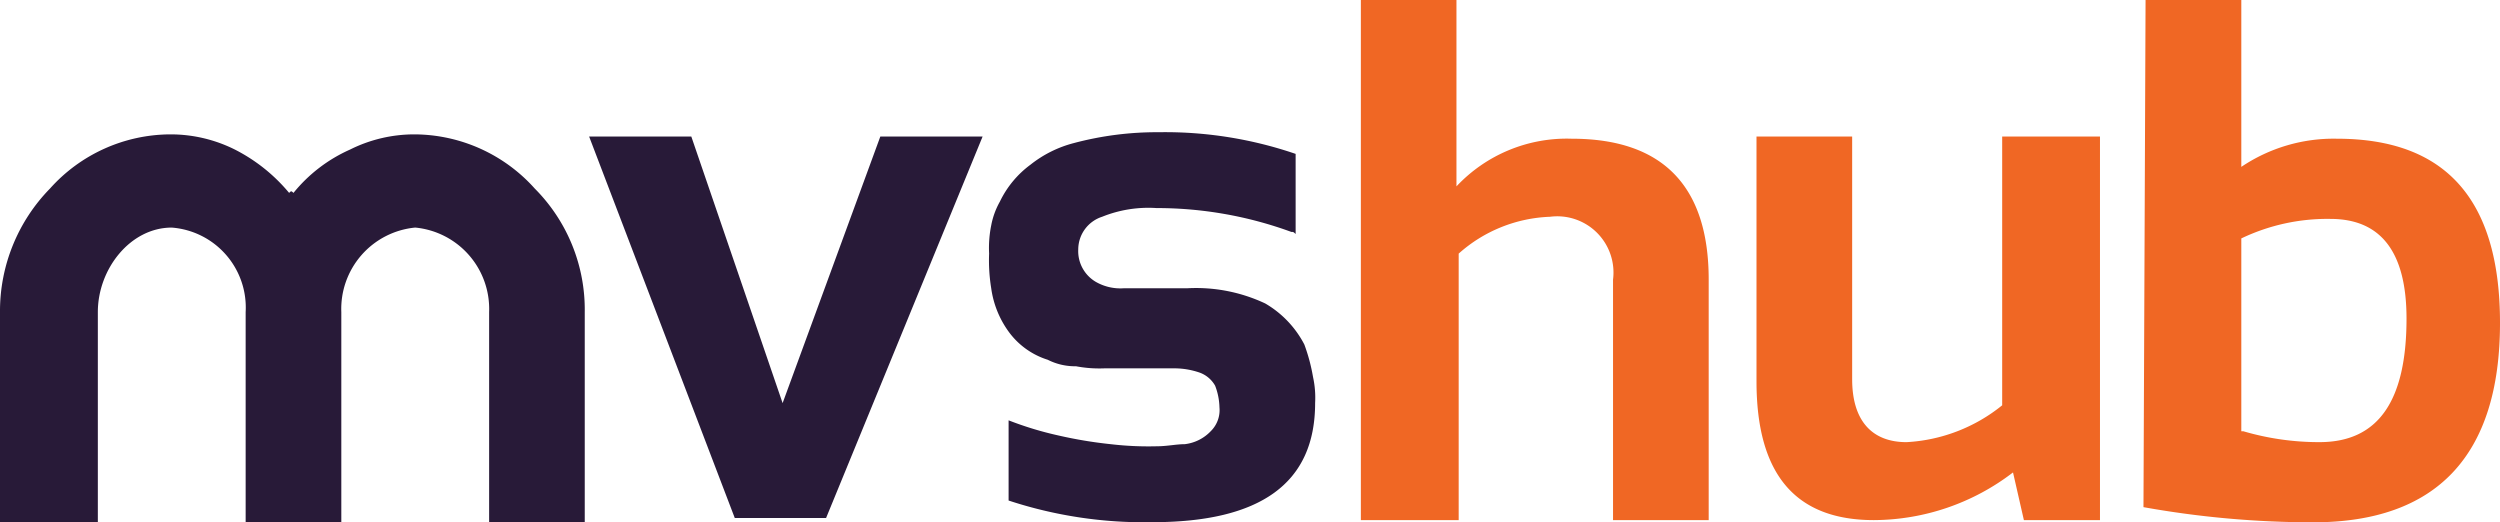 <svg xmlns="http://www.w3.org/2000/svg" xmlns:xlink="http://www.w3.org/1999/xlink" width="119.274" height="24.92" viewBox="0 0 119.274 24.92">
  <defs>
    <linearGradient id="linear-gradient" x1="0.5" y1="-12.486" x2="0.5" y2="-13.057" gradientUnits="objectBoundingBox">
      <stop offset="0" stop-color="#f06724"/>
      <stop offset="0.99" stop-color="#f69320"/>
    </linearGradient>
    <linearGradient id="linear-gradient-2" x1="0.499" y1="-17.287" x2="0.499" y2="-18.06" xlink:href="#linear-gradient"/>
    <linearGradient id="linear-gradient-3" x1="0.508" y1="-12.435" x2="0.508" y2="-13.003" xlink:href="#linear-gradient"/>
    <linearGradient id="linear-gradient-4" x1="0.499" y1="-16.787" x2="0.499" y2="-18.399" gradientUnits="objectBoundingBox">
      <stop offset="0" stop-color="#281a38"/>
      <stop offset="0.52" stop-color="#3a2565"/>
      <stop offset="0.99" stop-color="#4d3191"/>
    </linearGradient>
    <linearGradient id="linear-gradient-5" x1="0.502" y1="-16.403" x2="0.502" y2="-17.979" xlink:href="#linear-gradient-4"/>
    <linearGradient id="linear-gradient-6" x1="0.5" y1="-16.5" x2="0.5" y2="-18.085" xlink:href="#linear-gradient-4"/>
  </defs>
  <g id="Grupo_22016" data-name="Grupo 22016" transform="translate(0 -6.517)">
    <g id="logos_mvshub-03" transform="translate(0 6.517)">
      <g id="Grupo_22009" data-name="Grupo 22009" transform="translate(0)">
        <g id="Grupo_22008" data-name="Grupo 22008">
          <g id="Grupo_22007" data-name="Grupo 22007">
            <g id="Grupo_22006" data-name="Grupo 22006" transform="translate(64.926)">
              <path id="Trazado_30628" data-name="Trazado 30628" d="M40.939,26.974V2.158H45.5v8.892A7.216,7.216,0,0,1,51,8.776c4.356,0,6.534,2.275,6.534,6.721V26.974H52.97V15.5a2.683,2.683,0,0,0-3.008-3,6.913,6.913,0,0,0-4.356,1.758V26.974Z" transform="translate(-40.939 -2.158)" fill="url(#linear-gradient)"/>
              <path id="Trazado_30629" data-name="Trazado 30629" d="M68.878,6.157v18.3h-3.63l-.519-2.275a10.972,10.972,0,0,1-6.638,2.275c-3.734,0-5.6-2.171-5.6-6.618V6.157h4.564V17.738c0,1.965.933,3,2.593,3a7.932,7.932,0,0,0,4.564-1.758V6.157Z" transform="translate(-33.615 0.357)" fill="url(#linear-gradient-2)"/>
              <path id="Trazado_30630" data-name="Trazado 30630" d="M63.893,2.158h4.564V10.12A7.877,7.877,0,0,1,73.02,8.776c5.186,0,7.779,2.9,7.779,8.789,0,6.307-3.008,9.513-8.92,9.513a46.014,46.014,0,0,1-8.09-.724l.1-24.2ZM68.56,22.735a12.8,12.8,0,0,0,3.63.517c2.8,0,4.149-1.965,4.149-5.894,0-3.205-1.245-4.756-3.63-4.756a9.509,9.509,0,0,0-4.252.931v9.2Z" transform="translate(-26.451 -2.158)" fill="url(#linear-gradient-3)"/>
            </g>
            <path id="Trazado_30631" data-name="Trazado 30631" d="M27.638,18.875,23.282,6.157H18.407l6.949,18.2h4.356l7.468-18.2H32.3Z" transform="translate(9.7 0.357)" fill="url(#linear-gradient-4)"/>
            <path id="Trazado_30632" data-name="Trazado 30632" d="M39.524,13.475H36.516a2.359,2.359,0,0,1-1.348-.31,1.7,1.7,0,0,1-.83-1.551,1.643,1.643,0,0,1,1.141-1.551,5.894,5.894,0,0,1,2.593-.414,18.67,18.67,0,0,1,6.43,1.137c.1,0,.1,0,.207.1V7.064A19.24,19.24,0,0,0,38.176,6.03a15.38,15.38,0,0,0-4.045.517,5.57,5.57,0,0,0-2.074,1.034A4.732,4.732,0,0,0,30.6,9.339a3.7,3.7,0,0,0-.415,1.137,5.446,5.446,0,0,0-.1,1.344,8.333,8.333,0,0,0,.1,1.654,4.59,4.59,0,0,0,.83,2.068,3.654,3.654,0,0,0,1.867,1.344,2.878,2.878,0,0,0,1.348.31,5.931,5.931,0,0,0,1.348.1h3.423a3.739,3.739,0,0,1,1.141.207,1.393,1.393,0,0,1,.726.62,3.051,3.051,0,0,1,.207,1.034,1.41,1.41,0,0,1-.415,1.137,2.032,2.032,0,0,1-1.245.62c-.415,0-.83.1-1.348.1a15.363,15.363,0,0,1-2.178-.1,20.826,20.826,0,0,1-2.489-.414,16.067,16.067,0,0,1-2.385-.724v3.826a20.667,20.667,0,0,0,6.845,1.034c5.186,0,7.779-1.861,7.779-5.687a4.622,4.622,0,0,0-.1-1.241,8.594,8.594,0,0,0-.415-1.551A4.855,4.855,0,0,0,43.258,14.2a7.744,7.744,0,0,0-3.734-.724Z" transform="translate(17.105 0.278)" fill="url(#linear-gradient-5)"/>
            <path id="Trazado_30633" data-name="Trazado 30633" d="M15.208,8.885h0a7.268,7.268,0,0,1,2.7-2.068,6.845,6.845,0,0,1,3.111-.724,7.742,7.742,0,0,1,5.7,2.585,8.184,8.184,0,0,1,2.385,5.894V24.6H24.542V14.572a3.9,3.9,0,0,0-3.526-4.033,3.9,3.9,0,0,0-3.526,4.033V24.6H12.926V14.572A3.825,3.825,0,0,0,9.4,10.54c-1.971,0-3.526,1.965-3.526,4.033V24.6H1.206V14.572A8.36,8.36,0,0,1,3.591,8.678,7.742,7.742,0,0,1,9.3,6.093a6.845,6.845,0,0,1,3.111.724A8.181,8.181,0,0,1,15,8.885c.1-.1.1-.1.207,0Z" transform="translate(-1.206 0.318)" fill="url(#linear-gradient-6)"/>
          </g>
        </g>
      </g>
    </g>
  </g>
</svg>
